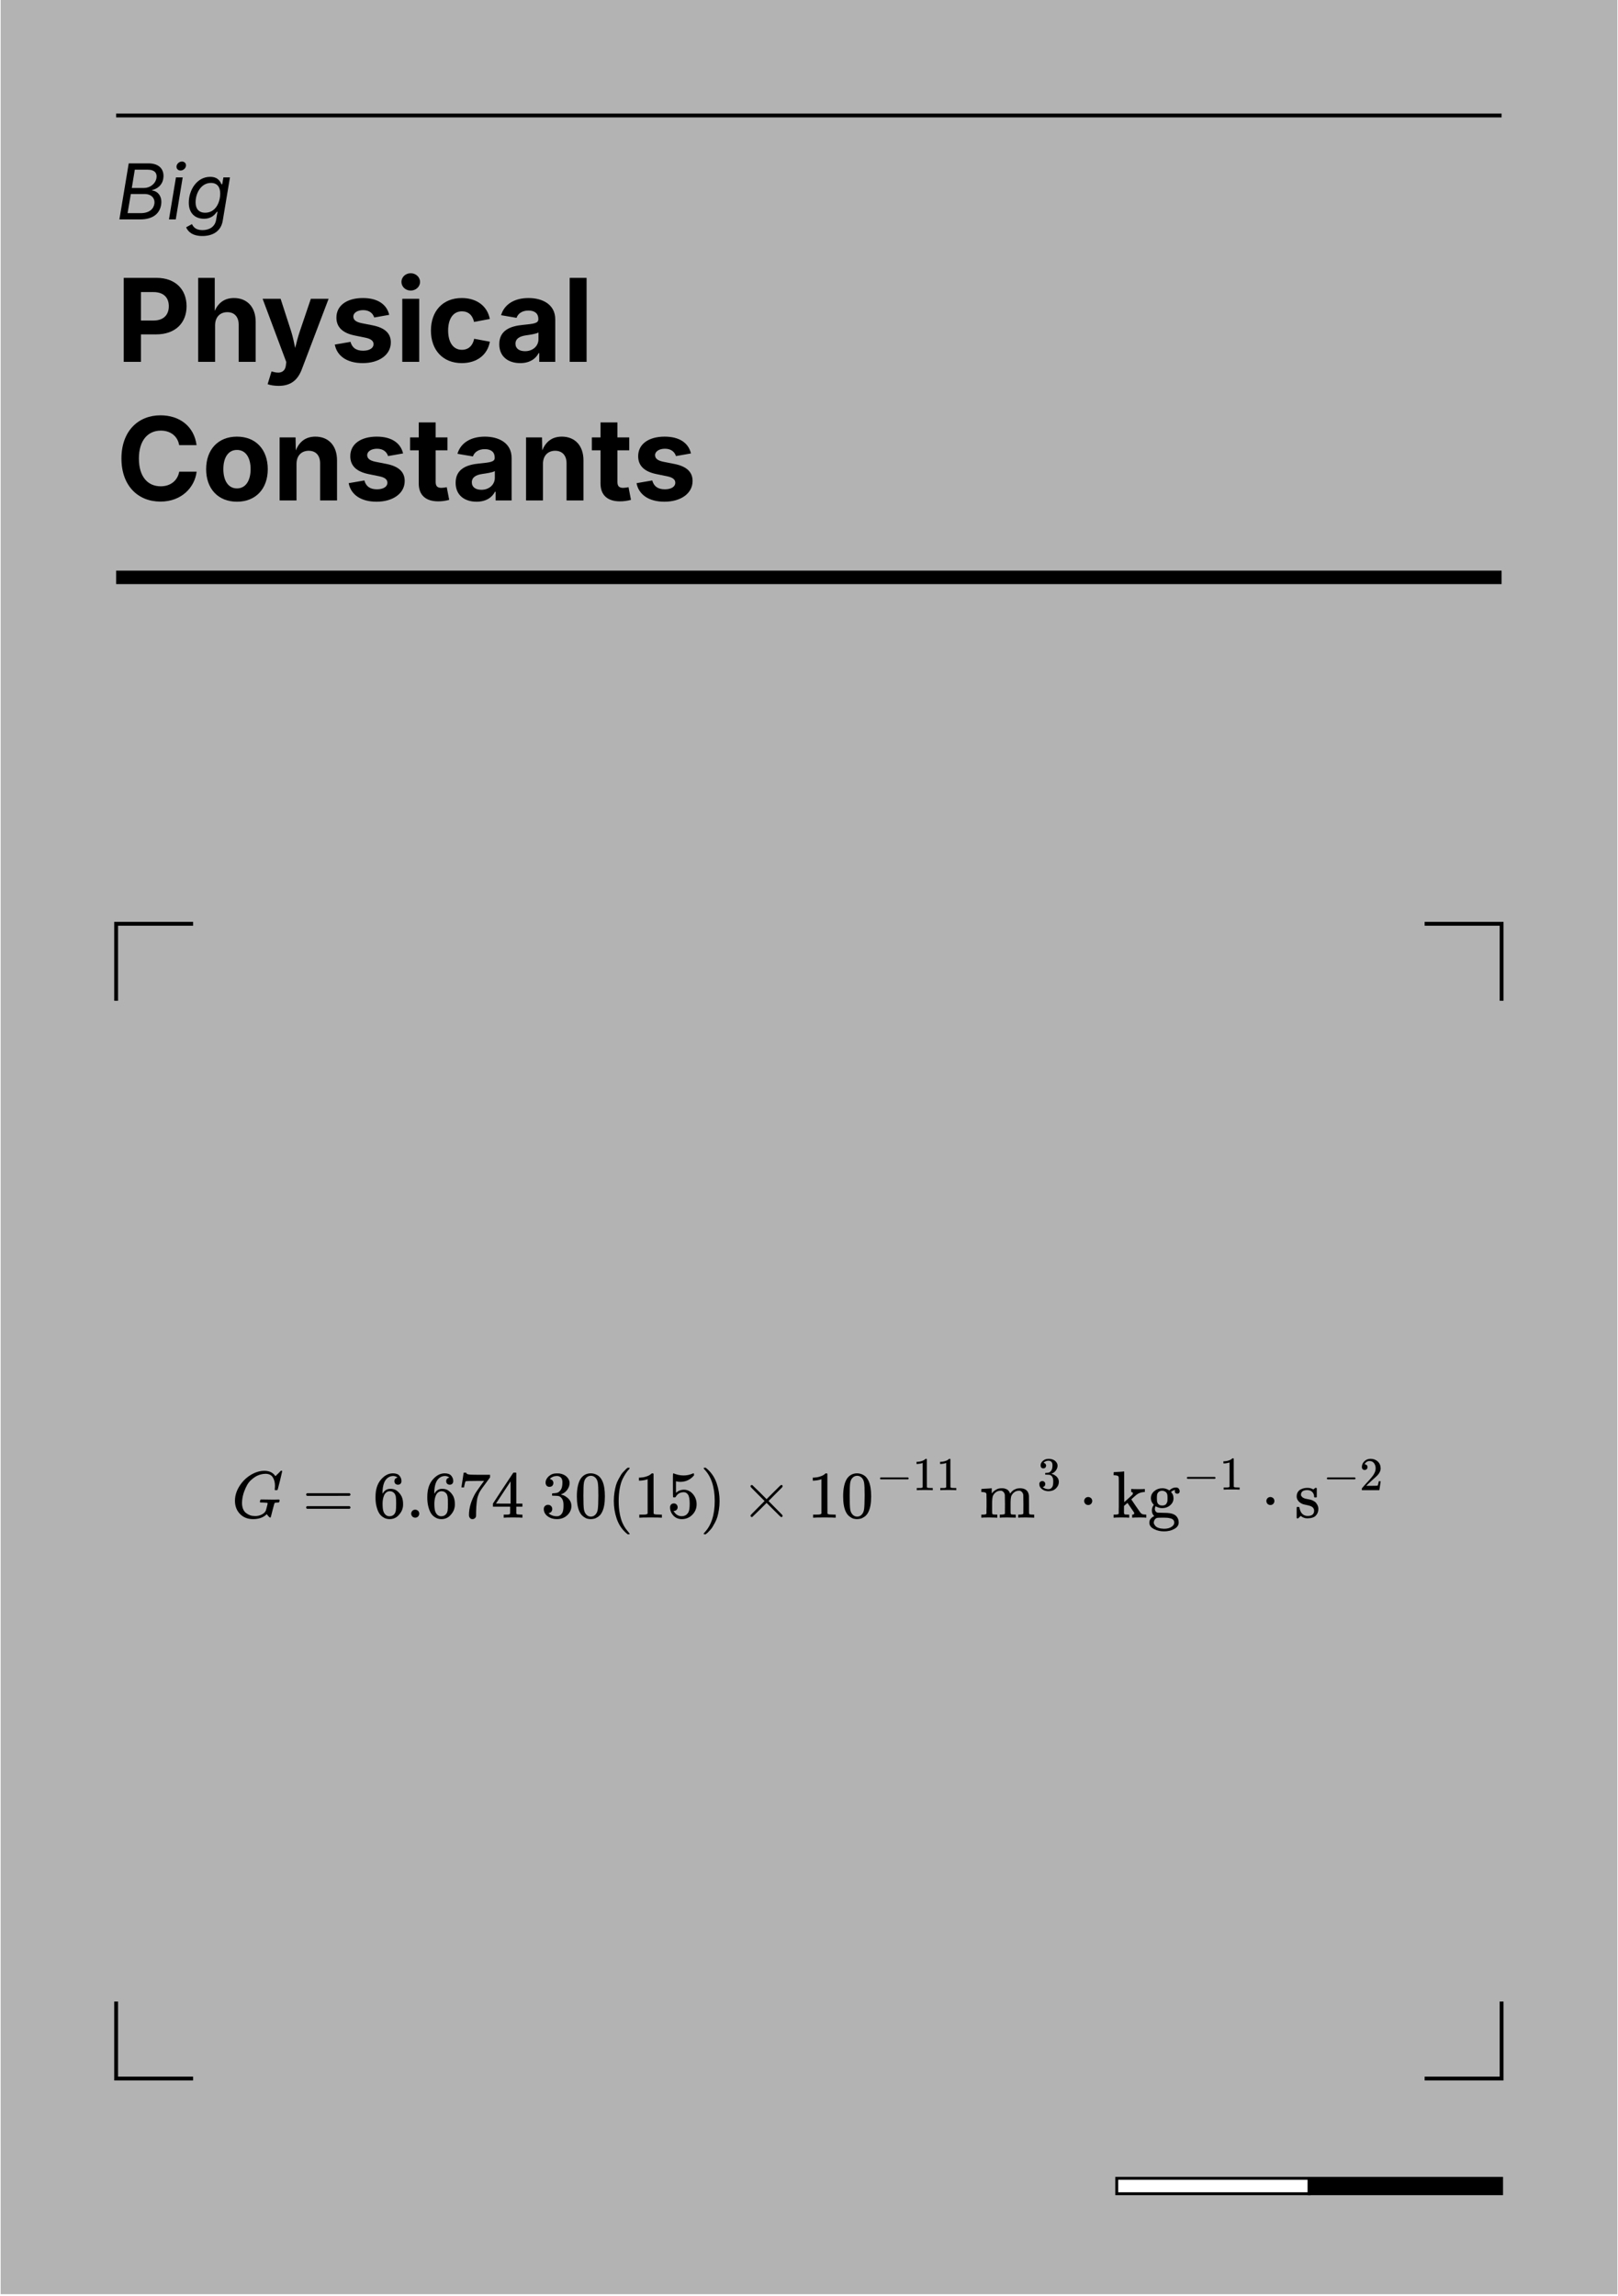 <svg xmlns="http://www.w3.org/2000/svg" xmlns:xlink="http://www.w3.org/1999/xlink" width="420" height="595.92" viewBox="0 0 420 595.92"><defs>
<g>
<g id="glyph-0-0">
<path d="M 0.844 0 L 6.234 0 C 9.641 0 11.312 -1.594 11.672 -3.781 C 12.047 -6.094 10.672 -7.406 9.312 -7.5 L 9.312 -7.594 C 10.688 -7.953 11.953 -8.828 12.234 -10.609 C 12.578 -12.766 11.391 -14.547 8.359 -14.547 L 3.266 -14.547 Z M 2.969 -1.625 L 3.812 -6.594 L 7.375 -6.594 C 9.156 -6.594 10.141 -5.469 9.922 -4.047 C 9.719 -2.734 8.641 -1.625 6.344 -1.625 Z M 4.062 -8.156 L 4.844 -12.906 L 8.156 -12.906 C 10.062 -12.906 10.672 -11.953 10.469 -10.75 C 10.203 -9.188 8.75 -8.156 7.219 -8.156 Z M 4.062 -8.156 "/>
</g>
<g id="glyph-0-1">
<path d="M 0.641 0 L 2.406 0 L 4.203 -10.906 L 2.453 -10.906 Z M 3.641 -12.688 C 4.297 -12.688 4.953 -13.203 5.047 -13.859 C 5.156 -14.531 4.656 -15.016 4.016 -15.016 C 3.328 -15.016 2.719 -14.484 2.609 -13.859 C 2.5 -13.234 2.953 -12.688 3.641 -12.688 Z M 3.641 -12.688 "/>
</g>
<g id="glyph-0-2">
<path d="M 4.453 4.312 C 7.062 4.312 9.281 3.156 9.75 0.344 L 11.625 -10.906 L 9.922 -10.906 L 9.625 -9.156 L 9.422 -9.109 C 9.156 -9.688 8.641 -11.047 6.484 -11.047 C 3.047 -11.047 0.938 -7.656 0.938 -4.328 C 0.938 -1.656 2.531 -0.172 4.859 -0.172 C 6.906 -0.172 7.734 -1.312 8.234 -1.969 L 8.391 -2 L 8.031 0.125 C 7.734 1.906 6.281 2.781 4.484 2.781 C 2.594 2.781 2.078 1.812 1.75 1.219 L 0.25 2.047 C 0.719 3.188 1.922 4.312 4.453 4.312 Z M 5.188 -1.734 C 3.516 -1.734 2.703 -2.797 2.703 -4.422 C 2.703 -6.844 4.141 -9.469 6.688 -9.469 C 8.312 -9.469 9.094 -8.391 9.094 -6.734 C 9.094 -4.344 7.859 -1.734 5.188 -1.734 Z M 5.188 -1.734 "/>
</g>
<g id="glyph-1-0">
<path d="M 1.969 0 L 6.438 0 L 6.438 -7.125 L 10.375 -7.125 C 15.391 -7.125 18.281 -10.125 18.281 -14.438 C 18.281 -18.734 15.438 -21.797 10.484 -21.797 L 1.969 -21.797 Z M 6.438 -10.719 L 6.438 -18.109 L 9.641 -18.109 C 12.375 -18.109 13.672 -16.641 13.672 -14.438 C 13.672 -12.25 12.375 -10.719 9.656 -10.719 Z M 6.438 -10.719 "/>
</g>
<g id="glyph-1-1">
<path d="M 6.266 -9.469 C 6.266 -11.641 7.562 -12.891 9.438 -12.891 C 11.281 -12.891 12.391 -11.672 12.391 -9.641 L 12.391 0 L 16.797 0 L 16.797 -10.406 C 16.797 -14.234 14.562 -16.562 11.172 -16.562 C 8.734 -16.562 7.125 -15.359 6.172 -13.234 L 6.172 -21.797 L 1.875 -21.797 L 1.875 0 L 6.266 0 Z M 6.266 -9.469 "/>
</g>
<g id="glyph-1-2">
<path d="M 1.75 5.797 C 2.391 6.047 3.469 6.234 4.625 6.234 C 7.906 6.234 9.625 4.578 10.625 1.938 L 17.578 -16.359 L 12.969 -16.359 L 10.094 -7.875 C 9.625 -6.469 9.25 -5.062 8.906 -3.594 C 8.609 -5.047 8.312 -6.453 7.875 -7.875 L 5.125 -16.359 L 0.453 -16.359 L 6.594 0.047 L 6.484 0.922 C 6.297 2.562 5.078 3.109 3.312 2.625 L 2.766 2.484 Z M 1.75 5.797 "/>
</g>
<g id="glyph-1-3">
<path d="M 8.375 0.328 C 12.656 0.328 15.688 -1.828 15.688 -5.047 C 15.688 -7.375 14.172 -8.828 11 -9.469 L 8.062 -10.047 C 6.516 -10.375 5.953 -10.953 5.953 -11.766 C 5.953 -12.75 7.062 -13.422 8.5 -13.422 C 10.094 -13.422 11.016 -12.625 11.375 -11.516 L 15.266 -12.203 C 14.641 -14.875 12.328 -16.562 8.438 -16.562 C 4.297 -16.562 1.562 -14.641 1.562 -11.484 C 1.562 -9.047 3.109 -7.5 6.281 -6.844 L 9.109 -6.266 C 10.531 -5.969 11.203 -5.438 11.203 -4.578 C 11.203 -3.594 10.172 -2.891 8.5 -2.891 C 6.703 -2.891 5.641 -3.641 5.219 -5.188 L 1.141 -4.484 C 1.719 -1.438 4.422 0.328 8.375 0.328 Z M 8.375 0.328 "/>
</g>
<g id="glyph-1-4">
<path d="M 1.875 0 L 6.266 0 L 6.266 -16.359 L 1.875 -16.359 Z M 4.062 -18.5 C 5.391 -18.5 6.484 -19.484 6.484 -20.75 C 6.484 -22 5.391 -23 4.062 -23 C 2.734 -23 1.656 -22 1.656 -20.75 C 1.656 -19.484 2.734 -18.5 4.062 -18.5 Z M 4.062 -18.5 "/>
</g>
<g id="glyph-1-5">
<path d="M 9.188 0.328 C 13.109 0.328 15.875 -1.797 16.484 -5.234 L 12.406 -5.984 C 12.062 -4.219 10.938 -3.125 9.234 -3.125 C 6.891 -3.125 5.656 -5.188 5.656 -8.125 C 5.656 -11.078 6.891 -13.109 9.234 -13.109 C 10.938 -13.109 12.016 -12.062 12.375 -10.359 L 16.469 -11.125 C 15.844 -14.484 13.062 -16.562 9.188 -16.562 C 4.266 -16.562 1.188 -13.172 1.188 -8.109 C 1.188 -3.078 4.266 0.328 9.188 0.328 Z M 9.188 0.328 "/>
</g>
<g id="glyph-1-6">
<path d="M 6.438 0.328 C 8.859 0.328 10.438 -0.75 11.219 -2.266 L 11.375 -2.266 L 11.375 0 L 15.531 0 L 15.531 -11.016 C 15.531 -14.984 12.109 -16.562 8.594 -16.562 C 4.938 -16.562 2.297 -14.938 1.469 -12.109 L 5.484 -11.422 C 5.844 -12.484 6.875 -13.312 8.578 -13.312 C 10.219 -13.312 11.141 -12.531 11.141 -11.141 L 11.141 -11.062 C 11.141 -10 9.984 -9.875 7.172 -9.594 C 3.953 -9.297 1 -8.234 1 -4.578 C 1 -1.344 3.328 0.328 6.438 0.328 Z M 7.688 -2.766 C 6.234 -2.766 5.203 -3.422 5.203 -4.703 C 5.203 -6.016 6.297 -6.641 7.922 -6.875 C 8.875 -7.016 10.625 -7.25 11.172 -7.625 L 11.172 -5.859 C 11.172 -4.125 9.734 -2.766 7.688 -2.766 Z M 7.688 -2.766 "/>
</g>
<g id="glyph-1-7">
<path d="M 6.266 -21.797 L 1.875 -21.797 L 1.875 0 L 6.266 0 Z M 6.266 -21.797 "/>
</g>
<g id="glyph-1-8">
<path d="M 11.5 0.297 C 17 0.297 20.406 -3.406 20.891 -7.469 L 16.375 -7.469 C 15.938 -5.094 14.062 -3.672 11.578 -3.672 C 8.203 -3.672 5.906 -6.156 5.906 -10.891 C 5.906 -15.516 8.188 -18.125 11.594 -18.125 C 14.078 -18.125 15.953 -16.719 16.359 -14.359 L 20.875 -14.359 C 20.234 -19.25 16.469 -22.094 11.5 -22.094 C 5.75 -22.094 1.375 -18.016 1.375 -10.891 C 1.375 -3.797 5.688 0.297 11.5 0.297 Z M 11.5 0.297 "/>
</g>
<g id="glyph-1-9">
<path d="M 9.188 0.328 C 14.109 0.328 17.188 -3.078 17.188 -8.109 C 17.188 -13.172 14.109 -16.562 9.188 -16.562 C 4.266 -16.562 1.188 -13.172 1.188 -8.109 C 1.188 -3.078 4.266 0.328 9.188 0.328 Z M 9.188 -3.125 C 6.844 -3.125 5.656 -5.266 5.656 -8.125 C 5.656 -11.016 6.844 -13.109 9.188 -13.109 C 11.531 -13.109 12.734 -11 12.734 -8.125 C 12.734 -5.266 11.531 -3.125 9.188 -3.125 Z M 9.188 -3.125 "/>
</g>
<g id="glyph-1-10">
<path d="M 6.266 -9.469 C 6.266 -11.641 7.562 -12.891 9.438 -12.891 C 11.281 -12.891 12.391 -11.672 12.391 -9.641 L 12.391 0 L 16.781 0 L 16.781 -10.406 C 16.781 -14.234 14.562 -16.562 11.172 -16.562 C 8.641 -16.562 7 -15.266 6.078 -12.984 L 6.016 -16.359 L 1.875 -16.359 L 1.875 0 L 6.266 0 Z M 6.266 -9.469 "/>
</g>
<g id="glyph-1-11">
<path d="M 10 -16.359 L 6.938 -16.359 L 6.938 -20.25 L 2.547 -20.25 L 2.547 -16.359 L 0.297 -16.359 L 0.297 -13.016 L 2.547 -13.016 L 2.547 -4.406 C 2.547 -1.406 4.328 0.234 7.609 0.234 C 8.484 0.234 9.469 0.125 10.453 -0.156 L 9.812 -3.453 C 9.5 -3.359 8.766 -3.266 8.422 -3.266 C 7.359 -3.266 6.938 -3.75 6.938 -4.781 L 6.938 -13.016 L 10 -13.016 Z M 10 -16.359 "/>
</g>
<g id="glyph-2-0">
<path d="M 2.422 0 L 2.953 0 L 3.172 -1.406 L 3.922 -1.406 L 4 -1.906 L 3.266 -1.906 L 3.469 -3.156 L 4.219 -3.156 L 4.297 -3.688 L 3.547 -3.688 L 3.781 -5.078 L 3.266 -5.078 L 3.031 -3.688 L 1.766 -3.688 L 1.984 -5.078 L 1.484 -5.078 L 1.25 -3.688 L 0.5 -3.688 L 0.422 -3.156 L 1.156 -3.156 L 0.953 -1.906 L 0.203 -1.906 L 0.109 -1.406 L 0.875 -1.406 L 0.641 0 L 1.156 0 L 1.391 -1.406 L 2.656 -1.406 Z M 1.469 -1.906 L 1.672 -3.156 L 2.953 -3.156 L 2.734 -1.906 Z M 1.469 -1.906 "/>
</g>
<g id="glyph-2-1">
<path d="M 0.531 0 L 3.766 0 L 3.766 -0.562 L 1.422 -0.562 L 1.422 -0.609 L 2.531 -1.797 C 3.422 -2.75 3.672 -3.188 3.672 -3.734 C 3.672 -4.531 3.031 -5.156 2.125 -5.156 C 1.219 -5.156 0.531 -4.547 0.531 -3.641 L 1.156 -3.641 C 1.156 -4.219 1.531 -4.594 2.109 -4.594 C 2.656 -4.594 3.062 -4.25 3.062 -3.719 C 3.062 -3.25 2.781 -2.906 2.219 -2.297 L 0.531 -0.469 Z M 0.531 0 "/>
</g>
<g id="glyph-2-2">
<path d="M 2.172 0.062 C 3.156 0.062 3.891 -0.547 3.891 -1.375 C 3.891 -2.016 3.516 -2.5 2.875 -2.594 L 2.875 -2.641 C 3.391 -2.797 3.719 -3.219 3.719 -3.781 C 3.719 -4.516 3.141 -5.156 2.188 -5.156 C 1.297 -5.156 0.562 -4.594 0.531 -3.797 L 1.156 -3.797 C 1.188 -4.297 1.656 -4.594 2.172 -4.594 C 2.719 -4.594 3.078 -4.25 3.078 -3.75 C 3.078 -3.219 2.672 -2.891 2.078 -2.891 L 1.672 -2.891 L 1.672 -2.328 L 2.078 -2.328 C 2.828 -2.328 3.25 -1.938 3.25 -1.391 C 3.25 -0.859 2.797 -0.5 2.156 -0.5 C 1.578 -0.5 1.125 -0.797 1.078 -1.281 L 0.422 -1.281 C 0.453 -0.484 1.172 0.062 2.172 0.062 Z M 2.172 0.062 "/>
</g>
<g id="glyph-3-0">
<path d="M 0.969 0 L 1.984 0 L 1.984 -2.891 L 3.703 -2.891 C 5.562 -2.891 6.422 -4.016 6.422 -5.453 C 6.422 -6.875 5.562 -7.984 3.703 -7.984 L 0.969 -7.984 Z M 1.984 -3.781 L 1.984 -7.094 L 3.641 -7.094 C 4.922 -7.094 5.406 -6.391 5.406 -5.453 C 5.406 -4.5 4.922 -3.781 3.656 -3.781 Z M 1.984 -3.781 "/>
</g>
<g id="glyph-3-1">
<path d="M 1.812 -7.984 L 0.844 -7.984 L 0.844 0 L 1.812 0 Z M 1.812 -7.984 "/>
</g>
<g id="glyph-3-2">
<path d="M 2.531 0.141 C 3.547 0.141 4.109 -0.391 4.312 -0.812 L 4.375 -0.812 L 4.375 0 L 5.328 0 L 5.328 -3.953 C 5.328 -5.828 3.875 -6.078 3.078 -6.078 C 2.141 -6.078 1.109 -5.734 0.656 -4.656 L 1.578 -4.344 C 1.766 -4.766 2.234 -5.219 3.094 -5.219 C 3.938 -5.219 4.359 -4.797 4.359 -4.047 L 4.359 -4.016 C 4.359 -3.578 3.891 -3.609 2.812 -3.469 C 1.703 -3.328 0.484 -3.078 0.484 -1.703 C 0.484 -0.531 1.391 0.141 2.531 0.141 Z M 2.688 -0.719 C 1.969 -0.719 1.453 -1.031 1.453 -1.656 C 1.453 -2.344 2.062 -2.562 2.766 -2.656 C 3.141 -2.703 4.188 -2.812 4.359 -3 L 4.359 -2.172 C 4.359 -1.438 3.766 -0.719 2.688 -0.719 Z M 2.688 -0.719 "/>
</g>
<g id="glyph-3-3">
<path d="M 1.812 -3.594 C 1.812 -4.625 2.469 -5.203 3.328 -5.203 C 4.156 -5.203 4.672 -4.656 4.672 -3.734 L 4.672 0 L 5.641 0 L 5.641 -3.812 C 5.641 -5.328 4.828 -6.078 3.609 -6.078 C 2.812 -6.078 2.172 -5.734 1.781 -4.891 L 1.781 -6 L 0.844 -6 L 0.844 0 L 1.812 0 Z M 1.812 -3.594 "/>
</g>
<g id="glyph-3-4">
<path d="M 3.281 0.125 C 4.469 0.125 5.422 -0.516 5.734 -1.578 L 4.812 -1.844 C 4.641 -1.188 4.094 -0.734 3.281 -0.734 C 2.094 -0.734 1.547 -1.781 1.547 -2.953 C 1.547 -4.156 2.094 -5.203 3.281 -5.203 C 4.078 -5.203 4.609 -4.766 4.797 -4.156 L 5.719 -4.422 C 5.391 -5.453 4.453 -6.078 3.281 -6.078 C 1.656 -6.078 0.562 -4.844 0.562 -2.953 C 0.562 -1.109 1.656 0.125 3.281 0.125 Z M 3.281 0.125 "/>
</g>
<g id="glyph-3-5">
<path d="M 0.844 0 L 1.812 0 L 1.812 -2.203 L 2.453 -2.812 L 4.641 0 L 5.875 0 L 3.188 -3.422 L 5.688 -6 L 4.5 -6 L 1.938 -3.359 L 1.812 -3.359 L 1.812 -7.984 L 0.844 -7.984 Z M 0.844 0 "/>
</g>
<g id="glyph-3-6">
</g>
<g id="glyph-3-7">
<path d="M 3.281 0.125 C 4.922 0.125 6.031 -1.109 6.031 -2.953 C 6.031 -4.844 4.922 -6.078 3.281 -6.078 C 1.656 -6.078 0.562 -4.844 0.562 -2.953 C 0.562 -1.109 1.656 0.125 3.281 0.125 Z M 3.281 -0.734 C 2.094 -0.734 1.547 -1.781 1.547 -2.953 C 1.547 -4.156 2.094 -5.203 3.281 -5.203 C 4.5 -5.203 5.047 -4.156 5.047 -2.953 C 5.047 -1.781 4.5 -0.734 3.281 -0.734 Z M 3.281 -0.734 "/>
</g>
<g id="glyph-3-8">
<path d="M 2.891 0.125 C 4.297 0.125 5.25 -0.641 5.25 -1.688 C 5.25 -2.516 4.734 -3.047 3.656 -3.312 L 2.75 -3.531 C 2.047 -3.688 1.734 -3.938 1.734 -4.375 C 1.734 -4.875 2.281 -5.25 2.984 -5.25 C 3.766 -5.25 4.094 -4.828 4.266 -4.406 L 5.141 -4.625 C 4.859 -5.469 4.219 -6.078 2.984 -6.078 C 1.703 -6.078 0.766 -5.359 0.766 -4.328 C 0.766 -3.484 1.281 -2.938 2.375 -2.688 L 3.375 -2.453 C 3.953 -2.312 4.25 -2.031 4.25 -1.625 C 4.25 -1.125 3.719 -0.719 2.875 -0.719 C 2.156 -0.719 1.672 -1.016 1.5 -1.672 L 0.578 -1.453 C 0.797 -0.422 1.656 0.125 2.891 0.125 Z M 2.891 0.125 "/>
</g>
<g id="glyph-3-9">
<path d="M 3.203 -6 L 1.969 -6 L 1.969 -7.422 L 1.016 -7.422 L 1.016 -6 L 0.109 -6 L 0.109 -5.172 L 1.016 -5.172 L 1.016 -1.484 C 1.016 -0.5 1.625 0.078 2.656 0.078 C 2.906 0.078 3.172 0.031 3.375 -0.031 L 3.172 -0.844 C 3.016 -0.812 2.812 -0.781 2.688 -0.781 C 2.172 -0.781 1.969 -1.016 1.969 -1.562 L 1.969 -5.172 L 3.203 -5.172 Z M 3.203 -6 "/>
</g>
<g id="glyph-3-10">
<path d="M 0.969 0 L 1.984 0 L 1.984 -3.453 L 5.438 -3.453 L 5.438 -4.359 L 1.984 -4.359 L 1.984 -7.094 L 5.797 -7.094 L 5.797 -7.984 L 0.969 -7.984 Z M 0.969 0 "/>
</g>
<g id="glyph-3-11">
<path d="M 0.844 0 L 1.812 0 L 1.812 -3.75 C 1.812 -4.562 2.453 -5.156 3.312 -5.156 C 3.562 -5.156 3.828 -5.109 3.891 -5.094 L 3.891 -6.062 C 3.781 -6.078 3.547 -6.078 3.406 -6.078 C 2.688 -6.078 2.062 -5.688 1.844 -5.078 L 1.781 -5.078 L 1.781 -6 L 0.844 -6 Z M 0.844 0 "/>
</g>
<g id="glyph-3-12">
<path d="M 3.094 0.125 C 4.234 0.125 4.641 -0.594 4.844 -0.922 L 4.938 -0.922 L 4.938 0 L 5.875 0 L 5.875 -7.984 L 4.906 -7.984 L 4.906 -5.031 L 4.844 -5.031 C 4.641 -5.359 4.266 -6.078 3.094 -6.078 C 1.609 -6.078 0.562 -4.875 0.562 -2.984 C 0.562 -1.078 1.594 0.125 3.094 0.125 Z M 3.234 -0.734 C 2.125 -0.734 1.547 -1.734 1.547 -3 C 1.547 -4.234 2.109 -5.203 3.234 -5.203 C 4.344 -5.203 4.922 -4.312 4.922 -3 C 4.922 -1.656 4.328 -0.734 3.234 -0.734 Z M 3.234 -0.734 "/>
</g>
<g id="glyph-3-13">
<path d="M 0.75 2.172 C 0.859 2.219 1.109 2.281 1.453 2.281 C 2.312 2.281 2.891 1.844 3.25 0.891 L 5.891 -6 L 4.828 -6 L 3.547 -2.438 C 3.359 -1.922 3.219 -1.406 3.078 -0.906 C 2.938 -1.406 2.812 -1.922 2.625 -2.438 L 1.344 -6 L 0.297 -6 L 2.578 0.031 L 2.406 0.531 C 2.109 1.391 1.688 1.516 1.094 1.359 L 1 1.328 Z M 0.75 2.172 "/>
</g>
</g>
<clipPath id="clip-0">
<path clip-rule="nonzero" d="M 0.027 0 L 419.973 0 L 419.973 595.422 L 0.027 595.422 Z M 0.027 0 "/>
</clipPath>
</defs><rect x="0" y="0" width="420" height="595.92" fill="white"></rect><g>
<g clip-path="url(#clip-0)">
<path fill-rule="nonzero" fill="rgb(70.2%, 70.2%, 70.2%)" fill-opacity="1" d="M 0.176 0 L 419.824 0 L 419.824 595.422 L 0.176 595.422 Z M 0.176 0 "/>
</g>
<path fill="none" stroke-width="1" stroke-linecap="butt" stroke-linejoin="miter" stroke="rgb(0%, 0%, 0%)" stroke-opacity="1" stroke-miterlimit="4" d="M 30.001 30.002 L 389.999 30.002 " transform="matrix(0.999, 0, 0, 0.999, 0.176, 0)"/>
<g fill="rgb(0%, 0%, 0%)" fill-opacity="1">
<use xlink:href="#glyph-0-0" x="30.149" y="56.945"/>
</g>
<g fill="rgb(0%, 0%, 0%)" fill-opacity="1">
<use xlink:href="#glyph-0-1" x="43.22" y="56.945"/>
</g>
<g fill="rgb(0%, 0%, 0%)" fill-opacity="1">
<use xlink:href="#glyph-0-2" x="48.068" y="56.945"/>
</g>
<g fill="rgb(0%, 0%, 0%)" fill-opacity="1">
<use xlink:href="#glyph-1-0" x="30.149" y="93.913"/>
</g>
<g fill="rgb(0%, 0%, 0%)" fill-opacity="1">
<use xlink:href="#glyph-1-1" x="49.57" y="93.913"/>
</g>
<g fill="rgb(0%, 0%, 0%)" fill-opacity="1">
<use xlink:href="#glyph-1-2" x="67.718" y="93.913"/>
</g>
<g fill="rgb(0%, 0%, 0%)" fill-opacity="1">
<use xlink:href="#glyph-1-3" x="85.764" y="93.913"/>
</g>
<g fill="rgb(0%, 0%, 0%)" fill-opacity="1">
<use xlink:href="#glyph-1-4" x="102.55" y="93.913"/>
</g>
<g fill="rgb(0%, 0%, 0%)" fill-opacity="1">
<use xlink:href="#glyph-1-5" x="110.673" y="93.913"/>
</g>
<g fill="rgb(0%, 0%, 0%)" fill-opacity="1">
<use xlink:href="#glyph-1-6" x="128.602" y="93.913"/>
</g>
<g fill="rgb(0%, 0%, 0%)" fill-opacity="1">
<use xlink:href="#glyph-1-7" x="146.003" y="93.913"/>
</g>
<g fill="rgb(0%, 0%, 0%)" fill-opacity="1">
<use xlink:href="#glyph-1-8" x="30.149" y="129.885"/>
</g>
<g fill="rgb(0%, 0%, 0%)" fill-opacity="1">
<use xlink:href="#glyph-1-9" x="52.321" y="129.885"/>
</g>
<g fill="rgb(0%, 0%, 0%)" fill-opacity="1">
<use xlink:href="#glyph-1-10" x="70.704" y="129.885"/>
<use xlink:href="#glyph-1-3" x="89.364" y="129.885"/>
</g>
<g fill="rgb(0%, 0%, 0%)" fill-opacity="1">
<use xlink:href="#glyph-1-11" x="106.151" y="129.885"/>
</g>
<g fill="rgb(0%, 0%, 0%)" fill-opacity="1">
<use xlink:href="#glyph-1-6" x="117.274" y="129.885"/>
</g>
<g fill="rgb(0%, 0%, 0%)" fill-opacity="1">
<use xlink:href="#glyph-1-10" x="134.675" y="129.885"/>
<use xlink:href="#glyph-1-11" x="153.336" y="129.885"/>
</g>
<g fill="rgb(0%, 0%, 0%)" fill-opacity="1">
<use xlink:href="#glyph-1-3" x="164.093" y="129.885"/>
</g>
<path fill="none" stroke-width="3.5" stroke-linecap="butt" stroke-linejoin="miter" stroke="rgb(0%, 0%, 0%)" stroke-opacity="1" stroke-miterlimit="4" d="M 30.001 150.001 L 389.999 150.001 " transform="matrix(0.999, 0, 0, 0.999, 0.176, 0)"/>
<path fill="none" stroke-width="1" stroke-linecap="butt" stroke-linejoin="miter" stroke="rgb(0%, 0%, 0%)" stroke-opacity="1" stroke-miterlimit="4" d="M 49.999 239.998 L 30.001 239.998 L 30.001 259.999 M 370.001 239.998 L 389.999 239.998 L 389.999 259.999 M 49.999 540 L 30.001 540 L 30.001 519.999 M 370.001 540 L 389.999 540 L 389.999 519.999 " transform="matrix(0.999, 0, 0, 0.999, 0.176, 0)"/>
<path fill-rule="nonzero" fill="rgb(0%, 0%, 0%)" fill-opacity="1" d="M 60.988 389.535 C 60.988 388.211 61.375 386.938 62.148 385.715 C 62.918 384.496 63.891 383.527 65.066 382.812 C 66.242 382.098 67.418 381.734 68.594 381.727 C 69.629 381.727 70.453 382.02 71.062 382.605 C 71.168 382.723 71.254 382.82 71.324 382.898 C 71.391 382.98 71.438 383.039 71.461 383.074 L 71.477 383.125 C 71.512 383.125 71.668 382.973 71.945 382.676 C 72.023 382.605 72.113 382.523 72.203 382.434 C 72.297 382.34 72.387 382.25 72.48 382.156 C 72.57 382.066 72.629 382 72.652 381.965 L 72.91 381.707 L 73.016 381.707 C 73.176 381.707 73.258 381.746 73.258 381.828 C 73.258 381.875 73.074 382.664 72.703 384.195 C 72.289 385.797 72.082 386.602 72.082 386.613 C 72.059 386.672 72.031 386.707 71.996 386.719 C 71.961 386.73 71.859 386.742 71.684 386.754 L 71.41 386.754 C 71.34 386.684 71.305 386.633 71.305 386.598 C 71.305 386.586 71.312 386.547 71.324 386.477 C 71.332 386.406 71.344 386.293 71.355 386.129 C 71.367 385.969 71.375 385.785 71.375 385.578 C 71.375 384.762 71.191 384.047 70.82 383.434 C 70.453 382.824 69.824 382.516 68.938 382.504 C 68.73 382.504 68.508 382.52 68.266 382.555 C 68.023 382.59 67.719 382.664 67.348 382.777 C 66.98 382.895 66.629 383.055 66.293 383.262 C 65.961 383.469 65.598 383.746 65.207 384.094 C 64.812 384.438 64.48 384.848 64.203 385.32 C 63.926 385.789 63.656 386.379 63.391 387.082 C 63.125 387.785 62.949 388.555 62.855 389.395 C 62.832 389.605 62.82 389.828 62.82 390.07 C 62.82 390.625 62.902 391.113 63.062 391.539 C 63.223 391.965 63.434 392.293 63.684 392.523 C 63.938 392.754 64.227 392.949 64.551 393.109 C 64.871 393.273 65.172 393.371 65.449 393.406 C 65.723 393.441 65.984 393.461 66.227 393.473 C 66.848 393.473 67.418 393.34 67.938 393.078 C 68.453 392.812 68.812 392.473 69.008 392.059 C 69.043 391.965 69.129 391.648 69.266 391.105 C 69.406 390.566 69.473 390.262 69.473 390.191 C 69.473 390.098 69.398 390.043 69.25 390.02 C 69.098 389.996 68.754 389.977 68.211 389.965 L 67.574 389.965 C 67.504 389.898 67.469 389.852 67.469 389.828 C 67.469 389.805 67.48 389.695 67.504 389.5 C 67.551 389.352 67.609 389.242 67.676 389.172 L 67.969 389.172 C 68.43 389.195 69.238 389.207 70.391 389.207 C 70.852 389.207 71.223 389.207 71.512 389.207 C 71.801 389.207 72.008 389.199 72.133 389.188 C 72.262 389.176 72.332 389.176 72.34 389.188 C 72.504 389.188 72.582 389.242 72.582 389.344 C 72.582 389.367 72.57 389.449 72.551 389.586 C 72.492 389.805 72.434 389.926 72.375 389.949 C 72.34 389.961 72.254 389.965 72.117 389.965 C 71.887 389.965 71.652 389.984 71.41 390.02 C 71.328 390.055 71.27 390.105 71.234 390.176 C 71.203 390.242 71.121 390.535 70.992 391.055 C 70.891 391.434 70.805 391.758 70.734 392.023 C 70.445 393.199 70.285 393.801 70.25 393.836 C 70.227 393.859 70.199 393.871 70.164 393.871 C 70.051 393.871 69.887 393.758 69.68 393.527 C 69.473 393.297 69.34 393.117 69.285 392.992 C 69.285 392.98 69.273 392.98 69.25 392.992 C 69.227 393 69.191 393.031 69.145 393.078 C 68.293 393.871 67.141 394.27 65.691 394.27 C 64.297 394.27 63.168 393.824 62.305 392.938 C 61.438 392.051 61 390.918 60.988 389.535 Z M 60.988 389.535 "/>
<path fill-rule="nonzero" fill="rgb(0%, 0%, 0%)" fill-opacity="1" d="M 79.473 387.895 C 79.473 387.742 79.555 387.629 79.715 387.547 L 90.723 387.547 C 90.895 387.641 90.98 387.754 90.98 387.895 C 90.98 388.02 90.902 388.129 90.738 388.223 L 85.246 388.238 L 79.75 388.238 C 79.566 388.18 79.473 388.066 79.473 387.895 Z M 79.473 391.246 C 79.473 391.074 79.566 390.957 79.75 390.898 L 90.738 390.898 C 90.902 391.016 90.98 391.129 90.98 391.246 C 90.98 391.395 90.895 391.512 90.723 391.59 L 79.715 391.59 C 79.555 391.512 79.473 391.395 79.473 391.246 Z M 79.473 391.246 "/>
<path fill-rule="nonzero" fill="rgb(0%, 0%, 0%)" fill-opacity="1" d="M 97.477 388.48 C 97.477 386.602 97.941 385.117 98.875 384.023 C 99.809 382.93 100.844 382.383 101.984 382.383 C 102.781 382.383 103.352 382.59 103.695 383.004 C 104.039 383.418 104.215 383.879 104.215 384.387 C 104.215 384.672 104.133 384.902 103.973 385.078 C 103.812 385.25 103.586 385.336 103.297 385.336 C 103.031 385.336 102.812 385.254 102.641 385.094 C 102.469 384.934 102.383 384.707 102.383 384.422 C 102.383 383.914 102.652 383.609 103.195 383.504 C 102.941 383.25 102.582 383.105 102.125 383.074 C 101.305 383.074 100.633 383.418 100.102 384.109 C 99.559 384.871 99.289 386.031 99.289 387.598 L 99.309 387.668 C 99.363 387.598 99.41 387.523 99.445 387.445 C 99.918 386.754 100.535 386.406 101.293 386.406 L 101.363 386.406 C 101.895 386.406 102.359 386.516 102.762 386.734 C 103.039 386.898 103.316 387.129 103.59 387.426 C 103.867 387.727 104.094 388.055 104.266 388.41 C 104.508 388.977 104.629 389.594 104.629 390.262 L 104.629 390.57 C 104.629 390.836 104.602 391.082 104.543 391.312 C 104.414 391.992 104.047 392.656 103.438 393.301 C 102.824 393.945 102.055 394.27 101.121 394.27 C 100.797 394.27 100.488 394.223 100.188 394.129 C 99.887 394.039 99.566 393.867 99.219 393.613 C 98.875 393.359 98.582 393.02 98.34 392.594 C 98.098 392.168 97.891 391.609 97.719 390.918 C 97.543 390.227 97.465 389.414 97.477 388.48 Z M 101.191 387.027 C 100.844 387.027 100.547 387.129 100.293 387.324 C 100.039 387.52 99.844 387.777 99.703 388.102 C 99.566 388.422 99.469 388.75 99.41 389.086 C 99.352 389.418 99.316 389.777 99.309 390.156 C 99.309 391.113 99.375 391.797 99.516 392.211 C 99.652 392.629 99.871 392.961 100.172 393.215 C 100.445 393.422 100.754 393.527 101.086 393.527 C 101.676 393.527 102.125 393.309 102.434 392.871 C 102.582 392.66 102.688 392.402 102.746 392.09 C 102.801 391.781 102.832 391.176 102.832 390.277 C 102.832 389.355 102.801 388.738 102.746 388.43 C 102.688 388.117 102.582 387.859 102.434 387.652 C 102.125 387.238 101.707 387.027 101.191 387.027 Z M 101.191 387.027 "/>
<path fill-rule="nonzero" fill="rgb(0%, 0%, 0%)" fill-opacity="1" d="M 106.738 392.852 C 106.738 392.574 106.836 392.332 107.031 392.125 C 107.227 391.918 107.473 391.816 107.773 391.816 C 108.051 391.816 108.293 391.906 108.5 392.09 C 108.707 392.277 108.816 392.523 108.828 392.836 C 108.828 393.121 108.73 393.371 108.535 393.578 C 108.336 393.785 108.09 393.891 107.789 393.891 C 107.492 393.891 107.242 393.789 107.047 393.594 C 106.852 393.398 106.746 393.152 106.738 392.852 Z M 106.738 392.852 "/>
<path fill-rule="nonzero" fill="rgb(0%, 0%, 0%)" fill-opacity="1" d="M 110.918 388.48 C 110.918 386.602 111.383 385.117 112.316 384.023 C 113.25 382.93 114.289 382.383 115.426 382.383 C 116.223 382.383 116.793 382.59 117.137 383.004 C 117.484 383.418 117.656 383.879 117.656 384.387 C 117.656 384.672 117.574 384.902 117.414 385.078 C 117.254 385.25 117.027 385.336 116.742 385.336 C 116.477 385.336 116.258 385.254 116.086 385.094 C 115.91 384.934 115.824 384.707 115.824 384.422 C 115.824 383.914 116.094 383.609 116.637 383.504 C 116.383 383.25 116.027 383.105 115.566 383.074 C 114.746 383.074 114.074 383.418 113.543 384.109 C 113.004 384.871 112.73 386.031 112.73 387.598 L 112.75 387.668 C 112.809 387.598 112.852 387.523 112.887 387.445 C 113.359 386.754 113.977 386.406 114.738 386.406 L 114.805 386.406 C 115.336 386.406 115.801 386.516 116.207 386.734 C 116.48 386.898 116.758 387.129 117.035 387.426 C 117.312 387.727 117.535 388.055 117.707 388.41 C 117.949 388.977 118.07 389.594 118.07 390.262 L 118.07 390.57 C 118.07 390.836 118.043 391.082 117.984 391.312 C 117.859 391.992 117.488 392.656 116.879 393.301 C 116.27 393.945 115.496 394.27 114.562 394.27 C 114.242 394.27 113.93 394.223 113.629 394.129 C 113.332 394.039 113.008 393.867 112.664 393.613 C 112.316 393.359 112.023 393.02 111.781 392.594 C 111.539 392.168 111.332 391.609 111.16 390.918 C 110.988 390.227 110.906 389.414 110.918 388.48 Z M 114.633 387.027 C 114.289 387.027 113.988 387.129 113.734 387.324 C 113.48 387.52 113.285 387.777 113.148 388.102 C 113.008 388.422 112.91 388.75 112.852 389.086 C 112.797 389.418 112.762 389.777 112.75 390.156 C 112.75 391.113 112.82 391.797 112.957 392.211 C 113.094 392.629 113.312 392.961 113.613 393.215 C 113.891 393.422 114.195 393.527 114.527 393.527 C 115.117 393.527 115.566 393.309 115.875 392.871 C 116.027 392.66 116.129 392.402 116.188 392.09 C 116.246 391.781 116.273 391.176 116.273 390.277 C 116.273 389.355 116.246 388.738 116.188 388.43 C 116.129 388.117 116.027 387.859 115.875 387.652 C 115.566 387.238 115.152 387.027 114.633 387.027 Z M 114.633 387.027 "/>
<path fill-rule="nonzero" fill="rgb(0%, 0%, 0%)" fill-opacity="1" d="M 119.781 385.977 C 119.793 385.953 119.891 385.324 120.074 384.094 L 120.352 382.242 C 120.352 382.219 120.469 382.207 120.699 382.207 L 121.043 382.207 L 121.043 382.277 C 121.043 382.395 121.129 382.492 121.301 382.57 C 121.477 382.652 121.773 382.703 122.199 382.727 C 122.629 382.75 123.602 382.762 125.121 382.762 L 127.211 382.762 L 127.211 383.434 L 126.035 385.043 C 125.934 385.18 125.762 385.41 125.52 385.734 C 125.277 386.055 125.121 386.27 125.051 386.371 C 124.984 386.477 124.863 386.66 124.688 386.926 C 124.516 387.191 124.402 387.398 124.344 387.547 C 124.285 387.699 124.207 387.91 124.102 388.188 C 123.996 388.465 123.922 388.727 123.875 388.98 C 123.832 389.234 123.785 389.547 123.738 389.914 C 123.691 390.285 123.656 390.676 123.637 391.09 C 123.613 391.504 123.594 391.977 123.582 392.508 C 123.582 392.668 123.582 392.828 123.582 392.992 C 123.582 393.152 123.578 393.289 123.566 393.406 L 123.566 393.559 C 123.52 393.758 123.41 393.922 123.238 394.062 C 123.066 394.199 122.867 394.27 122.648 394.27 C 122.523 394.27 122.402 394.25 122.289 394.219 C 122.172 394.184 122.051 394.074 121.926 393.891 C 121.797 393.703 121.734 393.473 121.734 393.199 C 121.734 391.379 122.293 389.488 123.41 387.531 C 123.641 387.16 124.125 386.465 124.863 385.441 L 125.656 384.352 L 124.051 384.352 C 122.047 384.352 120.992 384.387 120.887 384.453 C 120.82 384.488 120.754 384.629 120.699 384.871 C 120.641 385.109 120.582 385.359 120.523 385.613 L 120.473 385.977 L 120.473 386.027 L 119.781 386.027 Z M 119.781 385.977 "/>
<path fill-rule="nonzero" fill="rgb(0%, 0%, 0%)" fill-opacity="1" d="M 135.453 393.891 C 135.246 393.855 134.504 393.836 133.223 393.836 C 131.887 393.836 131.117 393.855 130.91 393.891 L 130.754 393.891 L 130.754 393.094 L 131.289 393.094 C 131.52 393.094 131.676 393.094 131.754 393.094 C 131.836 393.094 131.934 393.082 132.051 393.059 C 132.164 393.035 132.246 393.008 132.293 392.973 C 132.336 392.938 132.379 392.891 132.414 392.836 C 132.426 392.812 132.43 392.5 132.43 391.902 L 132.43 391.039 L 127.953 391.039 L 127.953 390.242 L 130.562 386.25 C 132.324 383.578 133.219 382.238 133.242 382.227 C 133.266 382.203 133.387 382.191 133.605 382.191 L 133.914 382.191 L 134.02 382.293 L 134.02 390.242 L 135.609 390.242 L 135.609 391.039 L 134.02 391.039 L 134.02 391.918 C 134.02 392.391 134.02 392.668 134.02 392.75 C 134.02 392.828 134.055 392.898 134.121 392.957 C 134.215 393.035 134.543 393.082 135.109 393.094 L 135.609 393.094 L 135.609 393.891 Z M 132.535 390.242 L 132.535 384.473 L 128.75 390.227 L 130.633 390.242 Z M 132.535 390.242 "/>
<path fill-rule="nonzero" fill="rgb(0%, 0%, 0%)" fill-opacity="1" d="M 142.625 385.891 C 142.312 385.891 142.07 385.789 141.898 385.594 C 141.727 385.398 141.633 385.145 141.621 384.836 C 141.621 384.203 141.898 383.637 142.453 383.141 C 143.004 382.645 143.672 382.398 144.457 382.398 C 144.859 382.398 145.113 382.402 145.215 382.414 C 146.066 382.555 146.719 382.859 147.168 383.332 C 147.617 383.805 147.848 384.316 147.859 384.871 C 147.859 385.469 147.664 386.051 147.273 386.613 C 146.879 387.18 146.34 387.586 145.648 387.84 L 145.598 387.875 C 145.598 387.887 145.648 387.906 145.75 387.926 C 145.855 387.949 146.023 388.004 146.254 388.082 C 146.484 388.164 146.703 388.285 146.91 388.445 C 147.855 389.055 148.324 389.863 148.324 390.863 C 148.324 391.773 147.969 392.57 147.254 393.25 C 146.539 393.93 145.637 394.27 144.543 394.27 C 143.621 394.27 142.824 394.02 142.156 393.527 C 141.488 393.031 141.156 392.402 141.156 391.641 C 141.156 391.32 141.258 391.062 141.465 390.863 C 141.672 390.668 141.934 390.566 142.242 390.555 C 142.566 390.555 142.832 390.656 143.039 390.863 C 143.246 391.074 143.352 391.332 143.352 391.641 C 143.352 391.77 143.332 391.883 143.297 391.988 C 143.262 392.09 143.223 392.184 143.176 392.266 C 143.129 392.344 143.066 392.414 142.988 392.473 C 142.906 392.531 142.836 392.574 142.781 392.609 C 142.723 392.645 142.664 392.668 142.605 392.68 C 142.551 392.691 142.504 392.707 142.469 392.73 L 142.398 392.75 C 142.988 393.266 143.699 393.527 144.543 393.527 C 145.176 393.527 145.652 393.219 145.977 392.609 C 146.172 392.23 146.27 391.648 146.27 390.863 L 146.27 390.52 C 146.27 389.426 145.902 388.695 145.164 388.324 C 144.992 388.258 144.641 388.215 144.109 388.203 L 143.383 388.188 L 143.332 388.152 C 143.309 388.117 143.297 388.027 143.297 387.875 C 143.297 387.668 143.344 387.566 143.438 387.566 C 143.758 387.566 144.094 387.535 144.438 387.477 C 144.828 387.422 145.188 387.18 145.508 386.754 C 145.832 386.328 145.992 385.68 145.992 384.816 L 145.992 384.68 C 145.992 384.023 145.793 383.566 145.387 383.312 C 145.137 383.152 144.863 383.074 144.578 383.074 C 144.207 383.074 143.867 383.137 143.559 383.262 C 143.246 383.391 143.027 383.523 142.902 383.66 C 142.773 383.797 142.711 383.867 142.711 383.867 L 142.762 383.867 C 142.797 383.879 142.844 383.891 142.902 383.902 C 142.957 383.914 143.016 383.941 143.074 383.988 C 143.129 384.035 143.199 384.074 143.281 384.109 C 143.359 384.145 143.418 384.207 143.453 384.301 C 143.488 384.391 143.535 384.477 143.59 384.559 C 143.648 384.641 143.668 384.754 143.645 384.902 C 143.645 385.156 143.562 385.383 143.402 385.578 C 143.242 385.773 142.98 385.879 142.625 385.891 Z M 142.625 385.891 "/>
<path fill-rule="nonzero" fill="rgb(0%, 0%, 0%)" fill-opacity="1" d="M 150.727 383.781 C 151.371 382.848 152.254 382.383 153.371 382.383 C 153.926 382.383 154.477 382.531 155.031 382.832 C 155.582 383.129 156.031 383.66 156.379 384.422 C 156.805 385.375 157.016 386.688 157.016 388.359 C 157.016 390.145 156.77 391.512 156.273 392.453 C 156.043 392.938 155.727 393.324 155.324 393.613 C 154.922 393.898 154.57 394.078 154.27 394.148 C 153.969 394.219 153.676 394.258 153.387 394.27 C 153.09 394.27 152.789 394.234 152.488 394.164 C 152.191 394.098 151.84 393.91 151.438 393.613 C 151.031 393.312 150.715 392.926 150.484 392.453 C 149.992 391.512 149.742 390.145 149.742 388.359 C 149.742 386.355 150.07 384.828 150.727 383.781 Z M 154.617 383.574 C 154.27 383.203 153.859 383.02 153.387 383.02 C 152.906 383.02 152.488 383.203 152.145 383.574 C 151.855 383.871 151.668 384.289 151.574 384.816 C 151.48 385.348 151.438 386.453 151.438 388.137 C 151.438 389.953 151.48 391.152 151.574 391.73 C 151.668 392.305 151.875 392.762 152.195 393.094 C 152.52 393.441 152.918 393.613 153.387 393.613 C 153.848 393.613 154.242 393.441 154.562 393.094 C 154.898 392.75 155.105 392.266 155.184 391.641 C 155.266 391.02 155.312 389.852 155.324 388.137 C 155.324 386.465 155.277 385.363 155.184 384.836 C 155.094 384.305 154.902 383.883 154.617 383.574 Z M 154.617 383.574 "/>
<path fill-rule="nonzero" fill="rgb(0%, 0%, 0%)" fill-opacity="1" d="M 159.332 389.57 C 159.332 388.773 159.391 388.02 159.504 387.305 C 159.621 386.59 159.754 385.977 159.902 385.457 C 160.051 384.938 160.266 384.43 160.543 383.938 C 160.816 383.441 161.039 383.055 161.199 382.777 C 161.359 382.504 161.602 382.203 161.926 381.879 C 162.246 381.559 162.438 381.363 162.496 381.293 C 162.551 381.223 162.695 381.102 162.926 380.93 L 163.219 380.93 C 163.383 380.93 163.461 380.98 163.461 381.086 C 163.461 381.121 163.363 381.242 163.168 381.449 C 162.973 381.656 162.734 381.961 162.461 382.363 C 162.184 382.766 161.902 383.262 161.613 383.852 C 161.324 384.438 161.082 385.23 160.887 386.234 C 160.691 387.238 160.594 388.348 160.594 389.57 C 160.594 390.789 160.691 391.895 160.887 392.887 C 161.082 393.879 161.32 394.68 161.598 395.289 C 161.871 395.898 162.156 396.395 162.441 396.773 C 162.73 397.156 162.973 397.461 163.168 397.691 C 163.363 397.922 163.461 398.043 163.461 398.055 C 163.461 398.156 163.375 398.207 163.203 398.207 L 162.926 398.207 L 162.441 397.793 C 161.359 396.816 160.57 395.594 160.074 394.129 C 159.578 392.668 159.332 391.148 159.332 389.57 Z M 159.332 389.57 "/>
<path fill-rule="nonzero" fill="rgb(0%, 0%, 0%)" fill-opacity="1" d="M 168.109 383.902 L 167.887 383.988 C 167.723 384.047 167.492 384.102 167.195 384.16 C 166.895 384.219 166.562 384.258 166.191 384.281 L 165.863 384.281 L 165.863 383.488 L 166.191 383.488 C 166.734 383.465 167.234 383.379 167.695 383.227 C 168.156 383.078 168.477 382.941 168.664 382.812 C 168.848 382.688 169.008 382.559 169.148 382.434 C 169.168 382.398 169.238 382.383 169.355 382.383 C 169.457 382.383 169.555 382.414 169.648 382.484 L 169.648 387.652 L 169.664 392.836 C 169.746 392.914 169.816 392.969 169.871 392.992 C 169.93 393.012 170.066 393.035 170.285 393.059 C 170.504 393.082 170.863 393.094 171.359 393.094 L 171.809 393.094 L 171.809 393.891 L 171.617 393.891 C 171.375 393.855 170.461 393.836 168.871 393.836 C 167.305 393.836 166.398 393.855 166.156 393.891 L 165.949 393.891 L 165.949 393.094 L 166.398 393.094 C 166.652 393.094 166.871 393.094 167.055 393.094 C 167.238 393.094 167.383 393.09 167.488 393.078 C 167.59 393.066 167.684 393.047 167.766 393.023 C 167.844 393 167.891 392.992 167.902 392.992 C 167.914 392.992 167.949 392.961 168.008 392.902 C 168.062 392.848 168.098 392.824 168.109 392.836 Z M 168.109 383.902 "/>
<path fill-rule="nonzero" fill="rgb(0%, 0%, 0%)" fill-opacity="1" d="M 175.902 391.176 C 175.902 391.453 175.809 391.684 175.625 391.867 C 175.441 392.051 175.219 392.145 174.953 392.145 L 174.832 392.145 C 175.359 393.055 176.062 393.508 176.938 393.508 C 177.746 393.508 178.332 393.164 178.703 392.473 C 178.922 392.09 179.031 391.355 179.031 390.262 C 179.031 389.074 178.875 388.273 178.562 387.859 C 178.266 387.477 177.93 387.289 177.562 387.289 L 177.457 387.289 C 176.559 387.289 175.879 387.68 175.418 388.465 C 175.371 388.543 175.332 388.59 175.297 388.602 C 175.262 388.613 175.176 388.625 175.039 388.637 C 174.844 388.637 174.734 388.602 174.711 388.531 C 174.688 388.484 174.676 387.477 174.676 385.508 L 174.676 383.281 C 174.676 382.703 174.703 382.414 174.762 382.414 C 174.785 382.395 174.809 382.383 174.832 382.383 C 174.844 382.383 174.965 382.426 175.195 382.52 C 175.426 382.613 175.742 382.703 176.145 382.797 C 176.547 382.887 176.98 382.934 177.441 382.934 C 178.258 382.934 179.043 382.773 179.789 382.449 C 179.883 382.402 179.957 382.383 180.016 382.383 C 180.105 382.383 180.152 382.484 180.152 382.691 L 180.152 382.918 C 179.207 384.035 178.027 384.594 176.609 384.594 C 176.254 384.594 175.93 384.559 175.645 384.488 L 175.469 384.453 L 175.469 387.426 C 175.688 387.266 175.863 387.137 175.988 387.047 C 176.117 386.953 176.324 386.863 176.609 386.77 C 176.898 386.68 177.191 386.633 177.492 386.633 C 178.426 386.633 179.215 387.008 179.859 387.754 C 180.504 388.504 180.828 389.391 180.828 390.414 C 180.828 391.477 180.457 392.379 179.723 393.129 C 178.984 393.879 178.086 394.258 177.027 394.27 C 176.094 394.27 175.344 393.957 174.781 393.336 C 174.215 392.715 173.934 392.012 173.934 391.227 C 173.934 390.953 173.996 390.734 174.121 390.57 C 174.25 390.41 174.383 390.305 174.52 390.262 C 174.66 390.215 174.789 390.191 174.918 390.191 C 175.207 390.191 175.441 390.289 175.625 390.484 C 175.809 390.68 175.902 390.91 175.902 391.176 Z M 175.902 391.176 "/>
<path fill-rule="nonzero" fill="rgb(0%, 0%, 0%)" fill-opacity="1" d="M 182.746 380.945 L 182.812 380.93 C 182.871 380.93 182.93 380.93 182.988 380.93 L 183.195 380.93 L 183.68 381.344 C 184.762 382.324 185.551 383.543 186.047 385.008 C 186.539 386.469 186.789 387.992 186.789 389.57 C 186.789 390.352 186.73 391.105 186.613 391.832 C 186.5 392.559 186.367 393.176 186.219 393.68 C 186.066 394.188 185.855 394.695 185.578 395.203 C 185.301 395.707 185.082 396.094 184.922 396.359 C 184.762 396.625 184.523 396.918 184.215 397.242 C 183.902 397.562 183.719 397.754 183.66 397.812 C 183.602 397.867 183.469 397.977 183.262 398.141 C 183.23 398.176 183.207 398.195 183.195 398.207 L 182.988 398.207 C 182.895 398.207 182.832 398.207 182.797 398.207 C 182.762 398.207 182.734 398.191 182.711 398.156 C 182.688 398.121 182.672 398.07 182.66 398 C 182.672 397.988 182.734 397.914 182.848 397.777 C 184.633 395.922 185.527 393.188 185.527 389.57 C 185.527 385.953 184.633 383.215 182.848 381.363 C 182.734 381.223 182.672 381.148 182.66 381.137 C 182.66 381.047 182.688 380.98 182.746 380.945 Z M 182.746 380.945 "/>
<path fill-rule="nonzero" fill="rgb(0%, 0%, 0%)" fill-opacity="1" d="M 203.152 393.387 C 203.152 393.617 203.035 393.734 202.793 393.734 C 202.734 393.734 202.605 393.641 202.41 393.457 C 202.215 393.273 201.676 392.738 200.785 391.852 L 198.988 390.055 L 197.176 391.867 C 195.953 393.066 195.328 393.676 195.293 393.699 C 195.246 393.723 195.207 393.734 195.172 393.734 C 195.078 393.734 195 393.699 194.93 393.629 C 194.859 393.559 194.82 393.48 194.809 393.387 C 194.809 393.309 194.891 393.18 195.051 393.008 C 195.211 392.836 195.754 392.289 196.676 391.367 L 198.473 389.57 L 196.676 387.773 C 195.742 386.84 195.199 386.293 195.051 386.129 C 194.902 385.969 194.82 385.844 194.809 385.75 C 194.809 385.648 194.844 385.566 194.914 385.508 C 194.98 385.449 195.066 385.422 195.172 385.422 C 195.23 385.422 195.27 385.43 195.293 385.441 C 195.328 385.461 195.953 386.074 197.176 387.27 L 198.988 389.086 L 200.785 387.289 C 201.676 386.402 202.215 385.867 202.41 385.68 C 202.605 385.496 202.734 385.406 202.793 385.406 C 203.035 385.406 203.152 385.52 203.152 385.75 C 203.152 385.832 203.098 385.934 202.98 386.062 C 202.867 386.188 202.301 386.754 201.289 387.754 L 199.492 389.57 L 201.289 391.383 C 202.254 392.352 202.809 392.91 202.945 393.059 C 203.086 393.211 203.152 393.32 203.152 393.387 Z M 203.152 393.387 "/>
<path fill-rule="nonzero" fill="rgb(0%, 0%, 0%)" fill-opacity="1" d="M 213.23 383.902 L 213.008 383.988 C 212.844 384.047 212.613 384.102 212.316 384.16 C 212.016 384.219 211.684 384.258 211.312 384.281 L 210.984 384.281 L 210.984 383.488 L 211.312 383.488 C 211.855 383.465 212.355 383.379 212.816 383.227 C 213.277 383.078 213.602 382.941 213.785 382.812 C 213.969 382.688 214.129 382.559 214.27 382.434 C 214.289 382.398 214.359 382.383 214.477 382.383 C 214.578 382.383 214.676 382.414 214.77 382.484 L 214.77 387.652 L 214.785 392.836 C 214.867 392.914 214.938 392.969 214.992 392.992 C 215.051 393.012 215.188 393.035 215.406 393.059 C 215.629 393.082 215.984 393.094 216.48 393.094 L 216.93 393.094 L 216.93 393.891 L 216.738 393.891 C 216.496 393.855 215.582 393.836 213.992 393.836 C 212.426 393.836 211.52 393.855 211.277 393.891 L 211.07 393.891 L 211.07 393.094 L 211.52 393.094 C 211.773 393.094 211.992 393.094 212.176 393.094 C 212.363 393.094 212.504 393.09 212.609 393.078 C 212.711 393.066 212.805 393.047 212.887 393.023 C 212.965 393 213.012 392.992 213.023 392.992 C 213.035 392.992 213.07 392.961 213.129 392.902 C 213.184 392.848 213.219 392.824 213.23 392.836 Z M 213.23 383.902 "/>
<path fill-rule="nonzero" fill="rgb(0%, 0%, 0%)" fill-opacity="1" d="M 219.848 383.781 C 220.492 382.848 221.375 382.383 222.492 382.383 C 223.047 382.383 223.598 382.531 224.152 382.832 C 224.703 383.129 225.152 383.66 225.5 384.422 C 225.926 385.375 226.137 386.688 226.137 388.359 C 226.137 390.145 225.891 391.512 225.395 392.453 C 225.164 392.938 224.848 393.324 224.445 393.613 C 224.043 393.898 223.691 394.078 223.391 394.148 C 223.09 394.219 222.797 394.258 222.508 394.27 C 222.211 394.27 221.91 394.234 221.609 394.164 C 221.312 394.098 220.961 393.91 220.559 393.613 C 220.152 393.312 219.836 392.926 219.605 392.453 C 219.113 391.512 218.863 390.145 218.863 388.359 C 218.863 386.355 219.191 384.828 219.848 383.781 Z M 223.738 383.574 C 223.391 383.203 222.98 383.02 222.508 383.02 C 222.027 383.02 221.609 383.203 221.266 383.574 C 220.977 383.871 220.789 384.289 220.695 384.816 C 220.602 385.348 220.559 386.453 220.559 388.137 C 220.559 389.953 220.602 391.152 220.695 391.73 C 220.789 392.305 220.996 392.762 221.316 393.094 C 221.641 393.441 222.039 393.613 222.508 393.613 C 222.969 393.613 223.363 393.441 223.684 393.094 C 224.02 392.75 224.227 392.266 224.305 391.641 C 224.387 391.02 224.434 389.852 224.445 388.137 C 224.445 386.465 224.398 385.363 224.305 384.836 C 224.215 384.305 224.023 383.883 223.738 383.574 Z M 223.738 383.574 "/>
<path fill-rule="nonzero" fill="rgb(0%, 0%, 0%)" fill-opacity="1" d="M 228.426 383.859 C 228.426 383.859 228.426 383.805 228.426 383.699 C 228.426 383.594 228.484 383.512 228.598 383.453 L 235.695 383.453 C 235.816 383.52 235.879 383.602 235.879 383.699 C 235.879 383.797 235.816 383.879 235.695 383.941 L 228.598 383.941 C 228.484 383.887 228.426 383.805 228.426 383.699 Z M 228.426 383.859 "/>
<path fill-rule="nonzero" fill="rgb(0%, 0%, 0%)" fill-opacity="1" d="M 239.504 379.691 L 239.348 379.754 C 239.234 379.793 239.07 379.836 238.859 379.875 C 238.645 379.914 238.41 379.945 238.148 379.961 L 237.918 379.961 L 237.918 379.398 L 238.148 379.398 C 238.531 379.383 238.887 379.32 239.211 379.215 C 239.539 379.109 239.766 379.012 239.895 378.922 C 240.027 378.832 240.141 378.742 240.238 378.652 C 240.254 378.629 240.305 378.617 240.387 378.617 C 240.457 378.617 240.527 378.641 240.594 378.691 L 240.594 382.344 L 240.605 386.008 C 240.66 386.066 240.711 386.102 240.75 386.117 C 240.793 386.133 240.891 386.148 241.043 386.168 C 241.199 386.184 241.453 386.191 241.801 386.191 L 242.121 386.191 L 242.121 386.754 L 241.984 386.754 C 241.812 386.727 241.168 386.715 240.043 386.715 C 238.934 386.715 238.297 386.727 238.125 386.754 L 237.977 386.754 L 237.977 386.191 L 238.297 386.191 C 238.477 386.191 238.629 386.191 238.762 386.191 C 238.891 386.191 238.992 386.188 239.066 386.18 C 239.141 386.172 239.203 386.16 239.262 386.141 C 239.316 386.125 239.352 386.117 239.359 386.117 C 239.367 386.117 239.391 386.098 239.434 386.055 C 239.473 386.016 239.496 386 239.504 386.008 Z M 239.504 379.691 "/>
<path fill-rule="nonzero" fill="rgb(0%, 0%, 0%)" fill-opacity="1" d="M 245.613 379.691 L 245.453 379.754 C 245.34 379.793 245.18 379.836 244.965 379.875 C 244.754 379.914 244.52 379.945 244.258 379.961 L 244.023 379.961 L 244.023 379.398 L 244.258 379.398 C 244.641 379.383 244.996 379.32 245.32 379.215 C 245.645 379.109 245.875 379.012 246.004 378.922 C 246.133 378.832 246.25 378.742 246.348 378.652 C 246.363 378.629 246.41 378.617 246.492 378.617 C 246.566 378.617 246.637 378.641 246.699 378.691 L 246.699 382.344 L 246.715 386.008 C 246.77 386.066 246.82 386.102 246.859 386.117 C 246.898 386.133 246.996 386.148 247.152 386.168 C 247.309 386.184 247.559 386.191 247.91 386.191 L 248.227 386.191 L 248.227 386.754 L 248.094 386.754 C 247.922 386.727 247.273 386.715 246.152 386.715 C 245.043 386.715 244.402 386.727 244.234 386.754 L 244.086 386.754 L 244.086 386.191 L 244.402 386.191 C 244.582 386.191 244.738 386.191 244.867 386.191 C 245 386.191 245.102 386.188 245.172 386.18 C 245.246 386.172 245.312 386.16 245.367 386.141 C 245.426 386.125 245.457 386.117 245.469 386.117 C 245.477 386.117 245.5 386.098 245.539 386.055 C 245.582 386.016 245.605 386 245.613 386.008 Z M 245.613 379.691 "/>
<path fill-rule="nonzero" fill="rgb(0%, 0%, 0%)" fill-opacity="1" d="M 255.016 393.094 L 255.258 393.094 C 255.707 393.094 255.977 393.012 256.066 392.852 L 256.066 392.715 C 256.066 392.609 256.066 392.477 256.066 392.316 C 256.066 392.156 256.066 391.977 256.066 391.781 C 256.066 391.586 256.074 391.359 256.086 391.105 C 256.098 390.852 256.098 390.613 256.086 390.383 C 256.086 390.023 256.086 389.645 256.086 389.242 C 256.086 388.836 256.078 388.496 256.066 388.223 L 256.066 387.824 C 256.035 387.605 255.953 387.461 255.824 387.391 C 255.699 387.324 255.441 387.27 255.047 387.238 L 254.738 387.238 L 254.738 386.84 C 254.738 386.574 254.75 386.441 254.773 386.441 L 254.945 386.426 C 255.059 386.414 255.223 386.402 255.43 386.391 C 255.637 386.379 255.848 386.367 256.066 386.355 C 256.266 386.344 256.473 386.332 256.691 386.32 C 256.91 386.309 257.074 386.293 257.191 386.27 C 257.305 386.246 257.371 386.238 257.383 386.25 L 257.434 386.25 L 257.434 386.941 C 257.434 387.379 257.438 387.598 257.449 387.598 C 257.461 387.598 257.492 387.57 257.535 387.512 C 257.582 387.457 257.652 387.367 257.742 387.254 C 257.836 387.137 257.945 387.035 258.074 386.941 C 258.199 386.852 258.367 386.742 258.574 386.613 C 258.781 386.488 259 386.395 259.23 386.34 C 259.461 386.281 259.754 386.25 260.109 386.25 C 260.285 386.25 260.445 386.262 260.594 386.285 C 260.746 386.309 260.879 386.344 260.992 386.391 C 261.109 386.438 261.219 386.48 261.32 386.527 C 261.426 386.574 261.512 386.625 261.578 386.684 C 261.648 386.742 261.711 386.805 261.77 386.875 C 261.828 386.941 261.879 387.008 261.926 387.062 C 261.973 387.121 262.012 387.184 262.047 387.254 C 262.082 387.324 262.105 387.379 262.117 387.426 C 262.129 387.473 262.145 387.52 262.168 387.566 L 262.203 387.652 L 262.254 387.582 C 262.289 387.535 262.324 387.488 262.359 387.445 C 262.391 387.398 262.445 387.336 262.512 387.254 C 262.582 387.172 262.656 387.098 262.738 387.027 C 262.816 386.961 262.906 386.887 262.996 386.805 C 263.09 386.723 263.203 386.656 263.344 386.598 C 263.48 386.539 263.613 386.48 263.738 386.426 C 263.867 386.367 264.016 386.328 264.188 386.305 C 264.363 386.281 264.539 386.262 264.727 386.25 C 266.176 386.25 266.965 386.902 267.09 388.203 C 267.102 388.285 267.109 389.086 267.109 390.605 L 267.109 392.09 C 267.109 392.531 267.121 392.789 267.145 392.871 C 267.168 392.949 267.23 393.008 267.332 393.043 C 267.574 393.078 267.859 393.094 268.18 393.094 L 268.457 393.094 L 268.457 393.891 L 268.32 393.891 L 267.922 393.871 C 267.645 393.859 267.352 393.855 267.039 393.855 C 266.73 393.855 266.512 393.848 266.383 393.836 C 265.195 393.836 264.551 393.855 264.449 393.891 L 264.309 393.891 L 264.309 393.094 L 264.586 393.094 C 265.289 393.094 265.641 393 265.641 392.816 C 265.652 392.793 265.656 392 265.656 390.434 C 265.645 388.879 265.633 388.055 265.625 387.961 C 265.555 387.641 265.438 387.398 265.277 387.238 C 265.117 387.074 264.977 386.977 264.863 386.941 C 264.746 386.91 264.598 386.898 264.414 386.91 C 263.895 386.91 263.441 387.105 263.047 387.496 C 262.738 387.809 262.543 388.125 262.461 388.445 C 262.379 388.77 262.336 389.246 262.324 389.879 L 262.324 392.023 C 262.324 392.367 262.328 392.598 262.34 392.715 C 262.352 392.828 262.367 392.902 262.391 392.938 C 262.414 392.973 262.469 393.008 262.547 393.043 C 262.789 393.078 263.07 393.094 263.395 393.094 L 263.672 393.094 L 263.672 393.891 L 263.531 393.891 L 263.117 393.871 C 262.852 393.859 262.566 393.855 262.254 393.855 C 261.941 393.855 261.723 393.848 261.598 393.836 C 260.41 393.836 259.766 393.855 259.66 393.891 L 259.523 393.891 L 259.523 393.094 L 259.801 393.094 C 260.504 393.094 260.855 393 260.855 392.816 C 260.867 392.793 260.871 392 260.871 390.434 C 260.859 388.879 260.848 388.055 260.836 387.961 C 260.77 387.641 260.652 387.398 260.492 387.238 C 260.332 387.074 260.191 386.977 260.078 386.941 C 259.961 386.91 259.812 386.898 259.629 386.91 C 259.109 386.91 258.652 387.105 258.262 387.496 C 257.953 387.809 257.754 388.125 257.676 388.445 C 257.594 388.77 257.547 389.246 257.535 389.879 L 257.535 392.023 C 257.535 392.367 257.543 392.598 257.555 392.715 C 257.566 392.828 257.582 392.902 257.605 392.938 C 257.629 392.973 257.68 393.008 257.762 393.043 C 258.004 393.078 258.285 393.094 258.609 393.094 L 258.883 393.094 L 258.883 393.891 L 258.746 393.891 L 258.348 393.871 C 258.074 393.859 257.777 393.855 257.469 393.855 C 257.156 393.855 256.938 393.848 256.812 393.836 C 255.625 393.836 254.98 393.855 254.875 393.891 L 254.738 393.891 L 254.738 393.094 Z M 255.016 393.094 "/>
<path fill-rule="nonzero" fill="rgb(0%, 0%, 0%)" fill-opacity="1" d="M 270.82 381.098 C 270.602 381.098 270.43 381.027 270.309 380.891 C 270.184 380.75 270.121 380.57 270.113 380.352 C 270.113 379.902 270.309 379.504 270.699 379.156 C 271.09 378.805 271.562 378.629 272.113 378.629 C 272.398 378.629 272.578 378.633 272.652 378.641 C 273.254 378.738 273.715 378.953 274.031 379.289 C 274.352 379.621 274.512 379.984 274.523 380.375 C 274.523 380.801 274.383 381.211 274.105 381.609 C 273.828 382.008 273.445 382.297 272.957 382.477 L 272.922 382.5 C 272.922 382.508 272.957 382.523 273.031 382.539 C 273.105 382.555 273.223 382.59 273.387 382.648 C 273.547 382.707 273.703 382.789 273.852 382.906 C 274.52 383.336 274.852 383.906 274.852 384.613 C 274.852 385.258 274.598 385.82 274.094 386.301 C 273.59 386.781 272.949 387.02 272.176 387.02 C 271.523 387.02 270.961 386.848 270.492 386.496 C 270.02 386.145 269.781 385.703 269.781 385.164 C 269.781 384.938 269.855 384.754 270 384.613 C 270.148 384.477 270.332 384.402 270.551 384.395 C 270.781 384.395 270.969 384.469 271.113 384.613 C 271.262 384.762 271.332 384.945 271.332 385.164 C 271.332 385.254 271.32 385.336 271.297 385.41 C 271.273 385.48 271.242 385.547 271.211 385.605 C 271.18 385.66 271.133 385.711 271.078 385.75 C 271.02 385.793 270.973 385.824 270.93 385.848 C 270.891 385.875 270.848 385.891 270.809 385.898 C 270.766 385.906 270.734 385.918 270.711 385.934 L 270.66 385.945 C 271.078 386.312 271.582 386.496 272.176 386.496 C 272.625 386.496 272.961 386.281 273.191 385.848 C 273.328 385.578 273.398 385.168 273.398 384.613 L 273.398 384.371 C 273.398 383.598 273.137 383.078 272.617 382.82 C 272.492 382.77 272.246 382.742 271.871 382.734 L 271.359 382.723 L 271.32 382.695 C 271.305 382.672 271.297 382.609 271.297 382.5 C 271.297 382.355 271.328 382.281 271.395 382.281 C 271.621 382.281 271.859 382.262 272.102 382.219 C 272.379 382.18 272.633 382.008 272.859 381.707 C 273.09 381.406 273.203 380.949 273.203 380.34 L 273.203 380.242 C 273.203 379.777 273.059 379.457 272.773 379.277 C 272.594 379.164 272.402 379.105 272.199 379.105 C 271.941 379.105 271.699 379.148 271.48 379.238 C 271.262 379.328 271.105 379.422 271.016 379.52 C 270.926 379.617 270.883 379.668 270.883 379.668 L 270.918 379.668 C 270.941 379.676 270.977 379.684 271.016 379.691 C 271.055 379.699 271.098 379.719 271.137 379.754 C 271.18 379.785 271.227 379.812 271.285 379.84 C 271.34 379.863 271.383 379.906 271.406 379.973 C 271.43 380.039 271.465 380.098 271.504 380.156 C 271.547 380.215 271.559 380.293 271.543 380.402 C 271.543 380.578 271.484 380.738 271.371 380.875 C 271.258 381.016 271.074 381.09 270.82 381.098 Z M 270.82 381.098 "/>
<path fill-rule="nonzero" fill="rgb(0%, 0%, 0%)" fill-opacity="1" d="M 281.43 389.57 C 281.43 389.293 281.527 389.051 281.723 388.844 C 281.918 388.637 282.168 388.531 282.465 388.531 C 282.742 388.531 282.984 388.625 283.191 388.809 C 283.398 388.992 283.508 389.242 283.52 389.551 C 283.52 389.84 283.422 390.086 283.227 390.293 C 283.031 390.504 282.781 390.605 282.484 390.605 C 282.184 390.605 281.938 390.508 281.742 390.312 C 281.543 390.117 281.441 389.867 281.43 389.57 Z M 281.43 389.57 "/>
<path fill-rule="nonzero" fill="rgb(0%, 0%, 0%)" fill-opacity="1" d="M 289.348 393.094 L 289.59 393.094 C 290.039 393.094 290.309 393.012 290.402 392.852 L 290.402 392.715 C 290.402 392.609 290.402 392.477 290.402 392.316 C 290.402 392.156 290.402 391.965 290.402 391.746 C 290.402 391.527 290.406 391.281 290.418 391.004 C 290.43 390.727 290.43 390.438 290.418 390.141 C 290.406 389.84 290.406 389.523 290.418 389.188 C 290.43 388.855 290.43 388.527 290.418 388.203 C 290.418 387.777 290.418 387.328 290.418 386.855 C 290.418 386.383 290.418 385.953 290.418 385.559 C 290.418 385.168 290.418 384.824 290.418 384.523 C 290.418 384.223 290.41 383.973 290.402 383.762 C 290.391 383.555 290.391 383.457 290.402 383.469 C 290.367 383.25 290.285 383.105 290.16 383.039 C 290.031 382.969 289.773 382.918 289.383 382.883 L 289.07 382.883 L 289.07 382.484 C 289.07 382.219 289.082 382.086 289.105 382.086 L 289.277 382.07 C 289.395 382.059 289.559 382.047 289.777 382.035 C 289.996 382.023 290.211 382.012 290.418 382 C 290.613 381.988 290.828 381.977 291.059 381.965 C 291.289 381.953 291.461 381.938 291.574 381.914 C 291.691 381.891 291.754 381.887 291.766 381.898 L 291.816 381.898 L 291.816 385.891 L 291.836 389.863 L 292.871 388.93 C 293.562 388.309 293.93 387.961 293.977 387.895 C 294.047 387.789 294.082 387.691 294.082 387.598 C 294.082 387.379 293.961 387.258 293.719 387.238 L 293.633 387.238 L 293.633 386.441 L 293.789 386.441 C 293.961 386.477 294.645 386.492 295.844 386.492 C 296.57 386.492 296.984 386.477 297.086 386.441 L 297.172 386.441 L 297.172 387.238 L 296.949 387.238 C 296.156 387.293 295.484 387.547 294.945 387.996 C 294.094 388.723 293.668 389.109 293.668 389.156 C 293.668 389.164 294.027 389.703 294.754 390.762 C 295.48 391.82 295.891 392.41 295.98 392.523 C 296.145 392.742 296.32 392.891 296.516 392.973 C 296.715 393.055 296.996 393.094 297.363 393.094 L 297.555 393.094 L 297.555 393.891 L 297.449 393.891 C 297.348 393.855 296.844 393.836 295.945 393.836 C 294.84 393.836 294.203 393.855 294.027 393.891 L 293.891 393.891 L 293.891 393.094 L 294.012 393.094 C 294.289 393.07 294.426 392.961 294.426 392.766 C 294.426 392.684 294.402 392.605 294.355 392.523 C 294.324 392.465 294.035 392.039 293.492 391.246 C 292.953 390.449 292.676 390.055 292.664 390.055 L 291.766 390.848 L 291.766 392.438 C 291.766 392.656 291.777 392.801 291.801 392.871 C 291.824 392.938 291.887 392.996 291.988 393.043 C 292.23 393.078 292.516 393.094 292.836 393.094 L 293.113 393.094 L 293.113 393.891 L 292.977 393.891 C 292.801 393.855 292.176 393.836 291.09 393.836 C 290.008 393.836 289.383 393.855 289.207 393.891 L 289.07 393.891 L 289.07 393.094 Z M 289.348 393.094 "/>
<path fill-rule="nonzero" fill="rgb(0%, 0%, 0%)" fill-opacity="1" d="M 303.531 386.82 C 304.039 386.316 304.613 386.062 305.262 386.062 C 305.605 386.062 305.852 386.172 306.004 386.391 C 306.152 386.609 306.227 386.828 306.227 387.047 C 306.227 387.207 306.176 387.352 306.07 387.477 C 305.969 387.605 305.812 387.668 305.605 387.668 C 305.227 387.668 305.012 387.496 304.965 387.148 C 304.941 386.988 304.961 386.867 305.02 386.789 C 305.02 386.777 305.023 386.758 305.035 386.734 L 305.035 386.719 C 304.715 386.754 304.406 386.879 304.121 387.098 C 304.027 387.156 303.98 387.195 303.98 387.219 C 303.98 387.23 304.004 387.258 304.051 387.305 C 304.098 387.352 304.148 387.422 304.207 387.512 C 304.266 387.605 304.328 387.707 304.395 387.824 C 304.465 387.938 304.516 388.09 304.551 388.273 C 304.586 388.457 304.609 388.648 304.621 388.844 C 304.621 389.559 304.34 390.164 303.773 390.656 C 303.211 391.152 302.512 391.406 301.684 391.418 C 301.109 391.418 300.539 391.258 299.973 390.934 C 299.848 391.141 299.781 391.359 299.781 391.59 C 299.781 391.992 299.934 392.293 300.23 392.488 C 300.336 392.559 300.434 392.594 300.527 392.594 C 300.617 392.594 301.031 392.605 301.77 392.629 C 302.738 392.641 303.359 392.672 303.637 392.73 C 304.34 392.836 304.891 393.07 305.293 393.441 C 305.742 393.891 305.969 394.453 305.969 395.133 C 305.969 395.906 305.52 396.496 304.621 396.914 C 303.93 397.27 303.113 397.449 302.168 397.449 C 301.211 397.449 300.387 397.27 299.695 396.914 C 298.797 396.508 298.348 395.934 298.348 395.184 C 298.348 394.77 298.469 394.426 298.711 394.148 C 298.953 393.871 299.195 393.68 299.438 393.578 L 299.629 393.473 C 299.211 393.117 299.004 392.633 299.004 392.023 C 299.004 391.48 299.172 390.992 299.508 390.555 C 299 390.047 298.746 389.477 298.746 388.844 C 298.746 388.117 299.035 387.508 299.609 387.012 C 300.188 386.516 300.883 386.262 301.699 386.25 C 302.289 386.25 302.836 386.402 303.344 386.699 Z M 303.016 387.961 C 302.957 387.641 302.805 387.387 302.566 387.203 C 302.324 387.02 302.023 386.918 301.668 386.91 C 301.332 386.91 301.043 387 300.801 387.184 C 300.559 387.367 300.41 387.629 300.352 387.961 C 300.32 388.156 300.301 388.453 300.301 388.844 C 300.301 389.352 300.34 389.727 300.422 389.965 C 300.504 390.207 300.676 390.41 300.941 390.57 C 301.137 390.688 301.383 390.742 301.684 390.742 C 301.938 390.742 302.156 390.703 302.34 390.625 C 302.523 390.543 302.656 390.438 302.738 390.312 C 302.816 390.184 302.883 390.07 302.926 389.965 C 302.973 389.863 303.004 389.777 303.016 389.707 C 303.047 389.523 303.066 389.234 303.066 388.844 C 303.066 388.453 303.047 388.156 303.016 387.961 Z M 304.812 395.184 C 304.812 394.898 304.73 394.66 304.57 394.477 C 304.406 394.293 304.172 394.16 303.859 394.078 C 303.551 394 303.266 393.945 303.016 393.922 C 302.762 393.898 302.449 393.891 302.082 393.891 L 301.613 393.891 C 300.844 393.891 300.383 393.922 300.23 393.992 C 300 394.098 299.824 394.258 299.695 394.477 C 299.57 394.695 299.5 394.926 299.488 395.168 C 299.488 395.281 299.523 395.414 299.594 395.566 C 299.66 395.715 299.781 395.887 299.957 396.082 C 300.129 396.277 300.406 396.441 300.785 396.566 C 301.164 396.695 301.625 396.762 302.168 396.773 C 302.961 396.773 303.602 396.613 304.086 396.289 C 304.57 395.969 304.812 395.598 304.812 395.184 Z M 304.812 395.184 "/>
<path fill-rule="nonzero" fill="rgb(0%, 0%, 0%)" fill-opacity="1" d="M 308.082 383.719 C 308.082 383.719 308.082 383.664 308.082 383.559 C 308.082 383.453 308.141 383.371 308.254 383.316 L 315.352 383.316 C 315.473 383.379 315.535 383.461 315.535 383.559 C 315.535 383.656 315.473 383.738 315.352 383.805 L 308.254 383.805 C 308.141 383.746 308.082 383.664 308.082 383.559 Z M 308.082 383.719 "/>
<path fill-rule="nonzero" fill="rgb(0%, 0%, 0%)" fill-opacity="1" d="M 319.164 379.551 L 319.004 379.613 C 318.891 379.652 318.727 379.695 318.516 379.734 C 318.305 379.777 318.066 379.805 317.809 379.82 L 317.574 379.82 L 317.574 379.258 L 317.809 379.258 C 318.191 379.242 318.543 379.18 318.871 379.074 C 319.195 378.969 319.422 378.871 319.555 378.781 C 319.684 378.691 319.797 378.602 319.895 378.512 C 319.914 378.488 319.961 378.477 320.043 378.477 C 320.117 378.477 320.184 378.5 320.25 378.551 L 320.25 382.203 L 320.262 385.867 C 320.32 385.926 320.367 385.961 320.41 385.977 C 320.449 385.992 320.547 386.012 320.703 386.027 C 320.855 386.043 321.109 386.051 321.461 386.051 L 321.777 386.051 L 321.777 386.613 L 321.645 386.613 C 321.473 386.59 320.824 386.574 319.699 386.574 C 318.594 386.574 317.953 386.59 317.781 386.613 L 317.637 386.613 L 317.637 386.051 L 317.953 386.051 C 318.133 386.051 318.289 386.051 318.418 386.051 C 318.547 386.051 318.648 386.047 318.723 386.039 C 318.797 386.031 318.863 386.02 318.918 386.004 C 318.977 385.984 319.008 385.977 319.016 385.977 C 319.023 385.977 319.051 385.957 319.09 385.918 C 319.129 385.875 319.156 385.859 319.164 385.867 Z M 319.164 379.551 "/>
<path fill-rule="nonzero" fill="rgb(0%, 0%, 0%)" fill-opacity="1" d="M 328.723 389.57 C 328.723 389.293 328.82 389.051 329.016 388.844 C 329.211 388.637 329.461 388.531 329.758 388.531 C 330.035 388.531 330.277 388.625 330.484 388.809 C 330.691 388.992 330.801 389.242 330.812 389.551 C 330.812 389.84 330.715 390.086 330.52 390.293 C 330.324 390.504 330.074 390.605 329.777 390.605 C 329.477 390.605 329.23 390.508 329.035 390.312 C 328.836 390.117 328.734 389.867 328.723 389.57 Z M 328.723 389.57 "/>
<path fill-rule="nonzero" fill="rgb(0%, 0%, 0%)" fill-opacity="1" d="M 341.117 388.43 C 341.117 387.969 340.961 387.57 340.648 387.238 C 340.34 386.902 339.891 386.734 339.301 386.734 C 338.887 386.734 338.531 386.809 338.23 386.961 C 337.887 387.18 337.711 387.477 337.711 387.859 C 337.703 387.918 337.703 387.992 337.711 388.082 C 337.723 388.176 337.816 388.312 337.988 388.496 C 338.16 388.684 338.41 388.824 338.73 388.93 C 338.941 388.988 339.191 389.039 339.492 389.086 C 339.793 389.133 340.047 389.184 340.254 389.242 C 340.461 389.297 340.645 389.375 340.805 389.465 C 341 389.559 341.191 389.672 341.375 389.812 C 341.559 389.949 341.746 390.184 341.93 390.52 C 342.113 390.852 342.211 391.211 342.223 391.59 C 342.223 392.305 342.004 392.891 341.566 393.352 C 341.129 393.812 340.418 394.051 339.441 394.062 L 339.301 394.062 C 338.703 394.062 338.152 393.855 337.645 393.441 L 337.504 393.559 L 337.352 393.715 C 337.281 393.785 337.211 393.848 337.141 393.906 L 336.953 394.078 L 336.746 394.078 C 336.711 394.078 336.66 394.043 336.59 393.977 L 336.59 391.609 C 336.59 391.367 336.602 391.223 336.625 391.176 C 336.648 391.129 336.703 391.102 336.797 391.09 L 336.953 391.09 C 337.09 391.09 337.184 391.113 337.23 391.16 C 337.273 391.203 337.305 391.273 337.316 391.367 C 337.328 391.457 337.367 391.613 337.438 391.832 C 337.504 392.051 337.613 392.293 337.766 392.559 C 338.168 393.145 338.727 393.441 339.441 393.441 C 340.559 393.441 341.117 392.992 341.117 392.09 C 341.117 391.758 341.012 391.488 340.805 391.281 C 340.574 391.004 340.098 390.797 339.371 390.656 C 338.645 390.52 338.168 390.387 337.938 390.262 C 337.523 390.062 337.195 389.801 336.953 389.465 C 336.711 389.133 336.59 388.773 336.59 388.395 C 336.59 387.945 336.688 387.566 336.883 387.254 C 337.078 386.941 337.328 386.711 337.625 386.562 C 337.926 386.414 338.215 386.309 338.488 386.25 C 338.766 386.195 339.02 386.164 339.25 386.164 L 339.441 386.164 C 339.902 386.164 340.305 386.25 340.648 386.426 L 340.91 386.562 L 341.066 386.441 C 341.18 386.34 341.305 386.238 341.445 386.148 L 341.652 386.148 C 341.688 386.148 341.738 386.184 341.809 386.25 L 341.809 388.531 L 341.703 388.637 L 341.219 388.637 C 341.152 388.566 341.117 388.496 341.117 388.43 Z M 341.117 388.43 "/>
<path fill-rule="nonzero" fill="rgb(0%, 0%, 0%)" fill-opacity="1" d="M 344.422 383.859 C 344.422 383.859 344.422 383.805 344.422 383.699 C 344.422 383.594 344.48 383.512 344.594 383.453 L 351.691 383.453 C 351.812 383.52 351.875 383.602 351.875 383.699 C 351.875 383.797 351.812 383.879 351.691 383.941 L 344.594 383.941 C 344.48 383.887 344.422 383.805 344.422 383.699 Z M 344.422 383.859 "/>
<path fill-rule="nonzero" fill="rgb(0%, 0%, 0%)" fill-opacity="1" d="M 354.234 381.512 C 354.012 381.512 353.836 381.438 353.707 381.293 C 353.578 381.145 353.512 380.965 353.512 380.754 C 353.512 380.176 353.727 379.676 354.16 379.254 C 354.59 378.828 355.129 378.617 355.773 378.617 C 356.512 378.617 357.133 378.844 357.629 379.301 C 358.125 379.758 358.379 380.348 358.387 381.074 C 358.387 381.422 358.305 381.758 358.141 382.074 C 357.98 382.391 357.785 382.668 357.555 382.906 C 357.328 383.141 357 383.441 356.578 383.809 C 356.285 384.062 355.879 384.438 355.355 384.934 L 354.637 385.617 L 355.562 385.629 C 356.844 385.629 357.523 385.609 357.605 385.566 C 357.66 385.551 357.758 385.188 357.898 384.48 L 357.898 384.445 L 358.387 384.445 L 358.387 384.48 C 358.379 384.504 358.324 384.875 358.227 385.594 C 358.129 386.309 358.07 386.684 358.043 386.715 L 358.043 386.754 L 353.512 386.754 L 353.512 386.375 C 353.512 386.316 353.535 386.258 353.586 386.191 C 353.633 386.125 353.758 385.984 353.953 385.762 C 354.188 385.504 354.391 385.273 354.562 385.078 C 354.637 384.996 354.773 384.848 354.977 384.629 C 355.18 384.406 355.32 384.258 355.395 384.176 C 355.465 384.094 355.586 383.961 355.746 383.773 C 355.91 383.586 356.023 383.445 356.09 383.355 C 356.156 383.266 356.25 383.145 356.371 382.988 C 356.492 382.836 356.578 382.707 356.629 382.598 C 356.676 382.492 356.738 382.375 356.809 382.246 C 356.883 382.113 356.938 381.984 356.969 381.855 C 357 381.723 357.031 381.602 357.055 381.488 C 357.078 381.375 357.09 381.238 357.09 381.086 C 357.09 380.57 356.953 380.129 356.676 379.754 C 356.398 379.379 356.004 379.191 355.492 379.191 C 355.223 379.191 354.984 379.262 354.781 379.398 C 354.578 379.539 354.438 379.672 354.355 379.801 C 354.273 379.934 354.234 380.008 354.234 380.035 C 354.234 380.043 354.254 380.047 354.293 380.047 C 354.441 380.047 354.59 380.102 354.746 380.219 C 354.902 380.332 354.977 380.52 354.977 380.777 C 354.977 380.984 354.914 381.152 354.781 381.293 C 354.652 381.43 354.469 381.504 354.234 381.512 Z M 354.234 381.512 "/>
<path fill-rule="nonzero" fill="rgb(100%, 100%, 100%)" fill-opacity="1" stroke-width="0.75" stroke-linecap="butt" stroke-linejoin="miter" stroke="rgb(0%, 0%, 0%)" stroke-opacity="1" stroke-miterlimit="4" d="M 290.001 565.92 L 340 565.92 L 340 569.92 L 290.001 569.92 Z M 290.001 565.92 " transform="matrix(0.999, 0, 0, 0.999, 0.176, 0)"/>
<path fill-rule="nonzero" fill="rgb(0%, 0%, 0%)" fill-opacity="1" stroke-width="0.75" stroke-linecap="butt" stroke-linejoin="miter" stroke="rgb(0%, 0%, 0%)" stroke-opacity="1" stroke-miterlimit="4" d="M 340 565.92 L 389.999 565.92 L 389.999 569.92 L 340 569.92 Z M 340 565.92 " transform="matrix(0.999, 0, 0, 0.999, 0.176, 0)"/>
</g></svg>